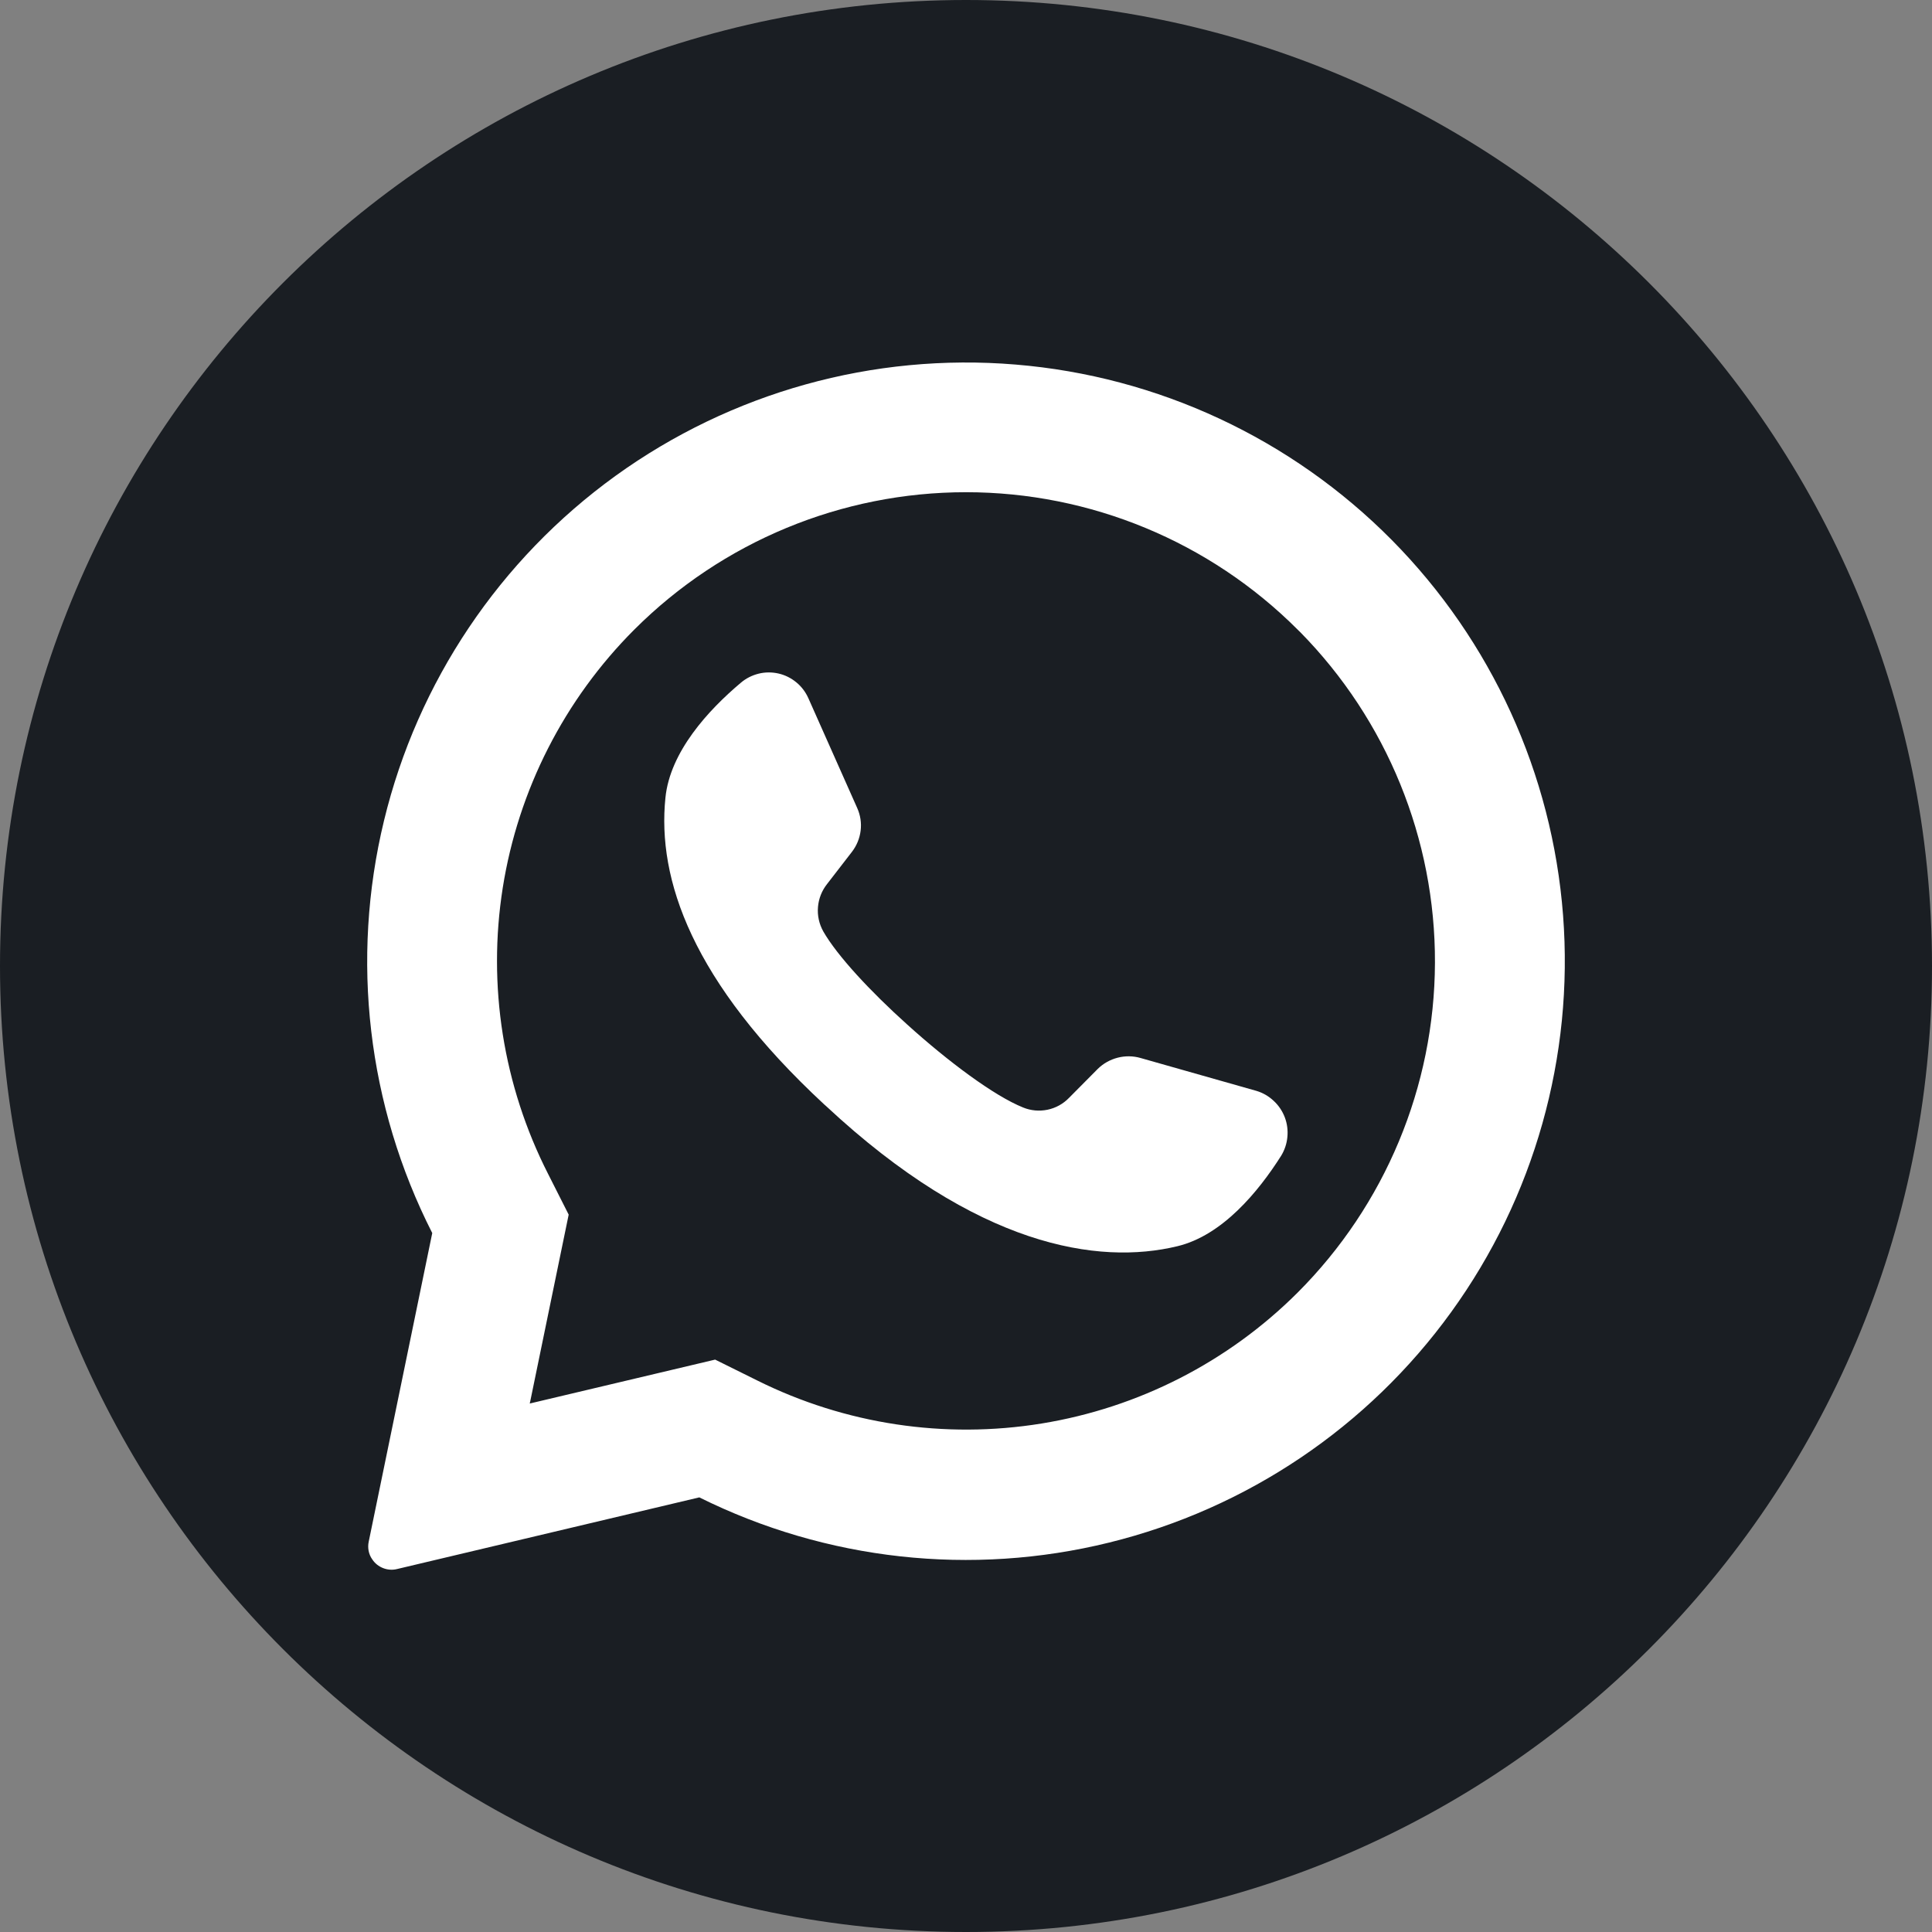 <?xml version="1.0" encoding="UTF-8"?> <svg xmlns="http://www.w3.org/2000/svg" width="26" height="26" viewBox="0 0 26 26" fill="none"><rect x="0" y="0" width="26" height="26" fill="#808080" stroke="none"/><g clip-path="url(#clip0_3146_3736)"><path d="M13 26C20.18 26 26 20.18 26 13C26 5.82 20.18 0 13 0C5.82 0 0 5.82 0 13C0 20.18 5.82 26 13 26Z" fill="#1A1E23"></path><path d="M18.731 7.268C17.379 5.902 15.583 5.064 13.667 4.906C11.751 4.747 9.842 5.279 8.283 6.404C6.725 7.53 5.62 9.175 5.168 11.043C4.715 12.912 4.946 14.88 5.817 16.594L4.962 20.747C4.953 20.788 4.953 20.831 4.961 20.872C4.969 20.913 4.986 20.953 5.011 20.987C5.046 21.04 5.097 21.08 5.156 21.103C5.215 21.126 5.28 21.131 5.341 21.116L9.411 20.151C11.12 21 13.075 21.216 14.927 20.759C16.78 20.303 18.411 19.204 19.529 17.658C20.648 16.112 21.181 14.219 21.035 12.317C20.889 10.414 20.073 8.625 18.731 7.268ZM17.462 17.396C16.527 18.329 15.322 18.945 14.017 19.157C12.713 19.369 11.374 19.167 10.191 18.578L9.624 18.297L7.129 18.888L7.136 18.857L7.653 16.346L7.376 15.798C6.771 14.61 6.558 13.262 6.766 11.946C6.975 10.63 7.595 9.414 8.537 8.472C9.721 7.289 11.326 6.624 13 6.624C14.673 6.624 16.279 7.289 17.462 8.472C17.473 8.483 17.483 8.494 17.495 8.504C18.664 9.691 19.317 11.291 19.311 12.957C19.305 14.623 18.64 16.218 17.462 17.396Z" fill="white"></path><path d="M17.241 15.554C16.936 16.035 16.452 16.625 15.845 16.771C14.782 17.028 13.149 16.78 11.118 14.886L11.093 14.864C9.307 13.208 8.843 11.83 8.955 10.736C9.017 10.116 9.534 9.555 9.97 9.188C10.039 9.129 10.121 9.088 10.209 9.066C10.297 9.044 10.389 9.044 10.477 9.064C10.565 9.084 10.647 9.125 10.717 9.183C10.787 9.24 10.842 9.314 10.879 9.397L11.536 10.874C11.579 10.97 11.595 11.075 11.582 11.179C11.569 11.284 11.528 11.382 11.464 11.465L11.131 11.896C11.06 11.985 11.017 12.094 11.008 12.207C10.998 12.321 11.024 12.435 11.079 12.534C11.266 12.861 11.712 13.341 12.207 13.786C12.762 14.288 13.378 14.747 13.768 14.904C13.873 14.947 13.987 14.957 14.098 14.934C14.208 14.911 14.309 14.855 14.387 14.774L14.773 14.385C14.847 14.312 14.94 14.26 15.041 14.234C15.142 14.208 15.248 14.209 15.349 14.238L16.91 14.681C16.997 14.707 17.075 14.753 17.141 14.815C17.207 14.876 17.258 14.952 17.29 15.036C17.322 15.12 17.334 15.211 17.325 15.301C17.317 15.39 17.288 15.477 17.241 15.554Z" fill="white"></path></g><defs><clipPath id="clip0_3146_3736"><rect width="26" height="26" fill="white"></rect></clipPath></defs></svg> 